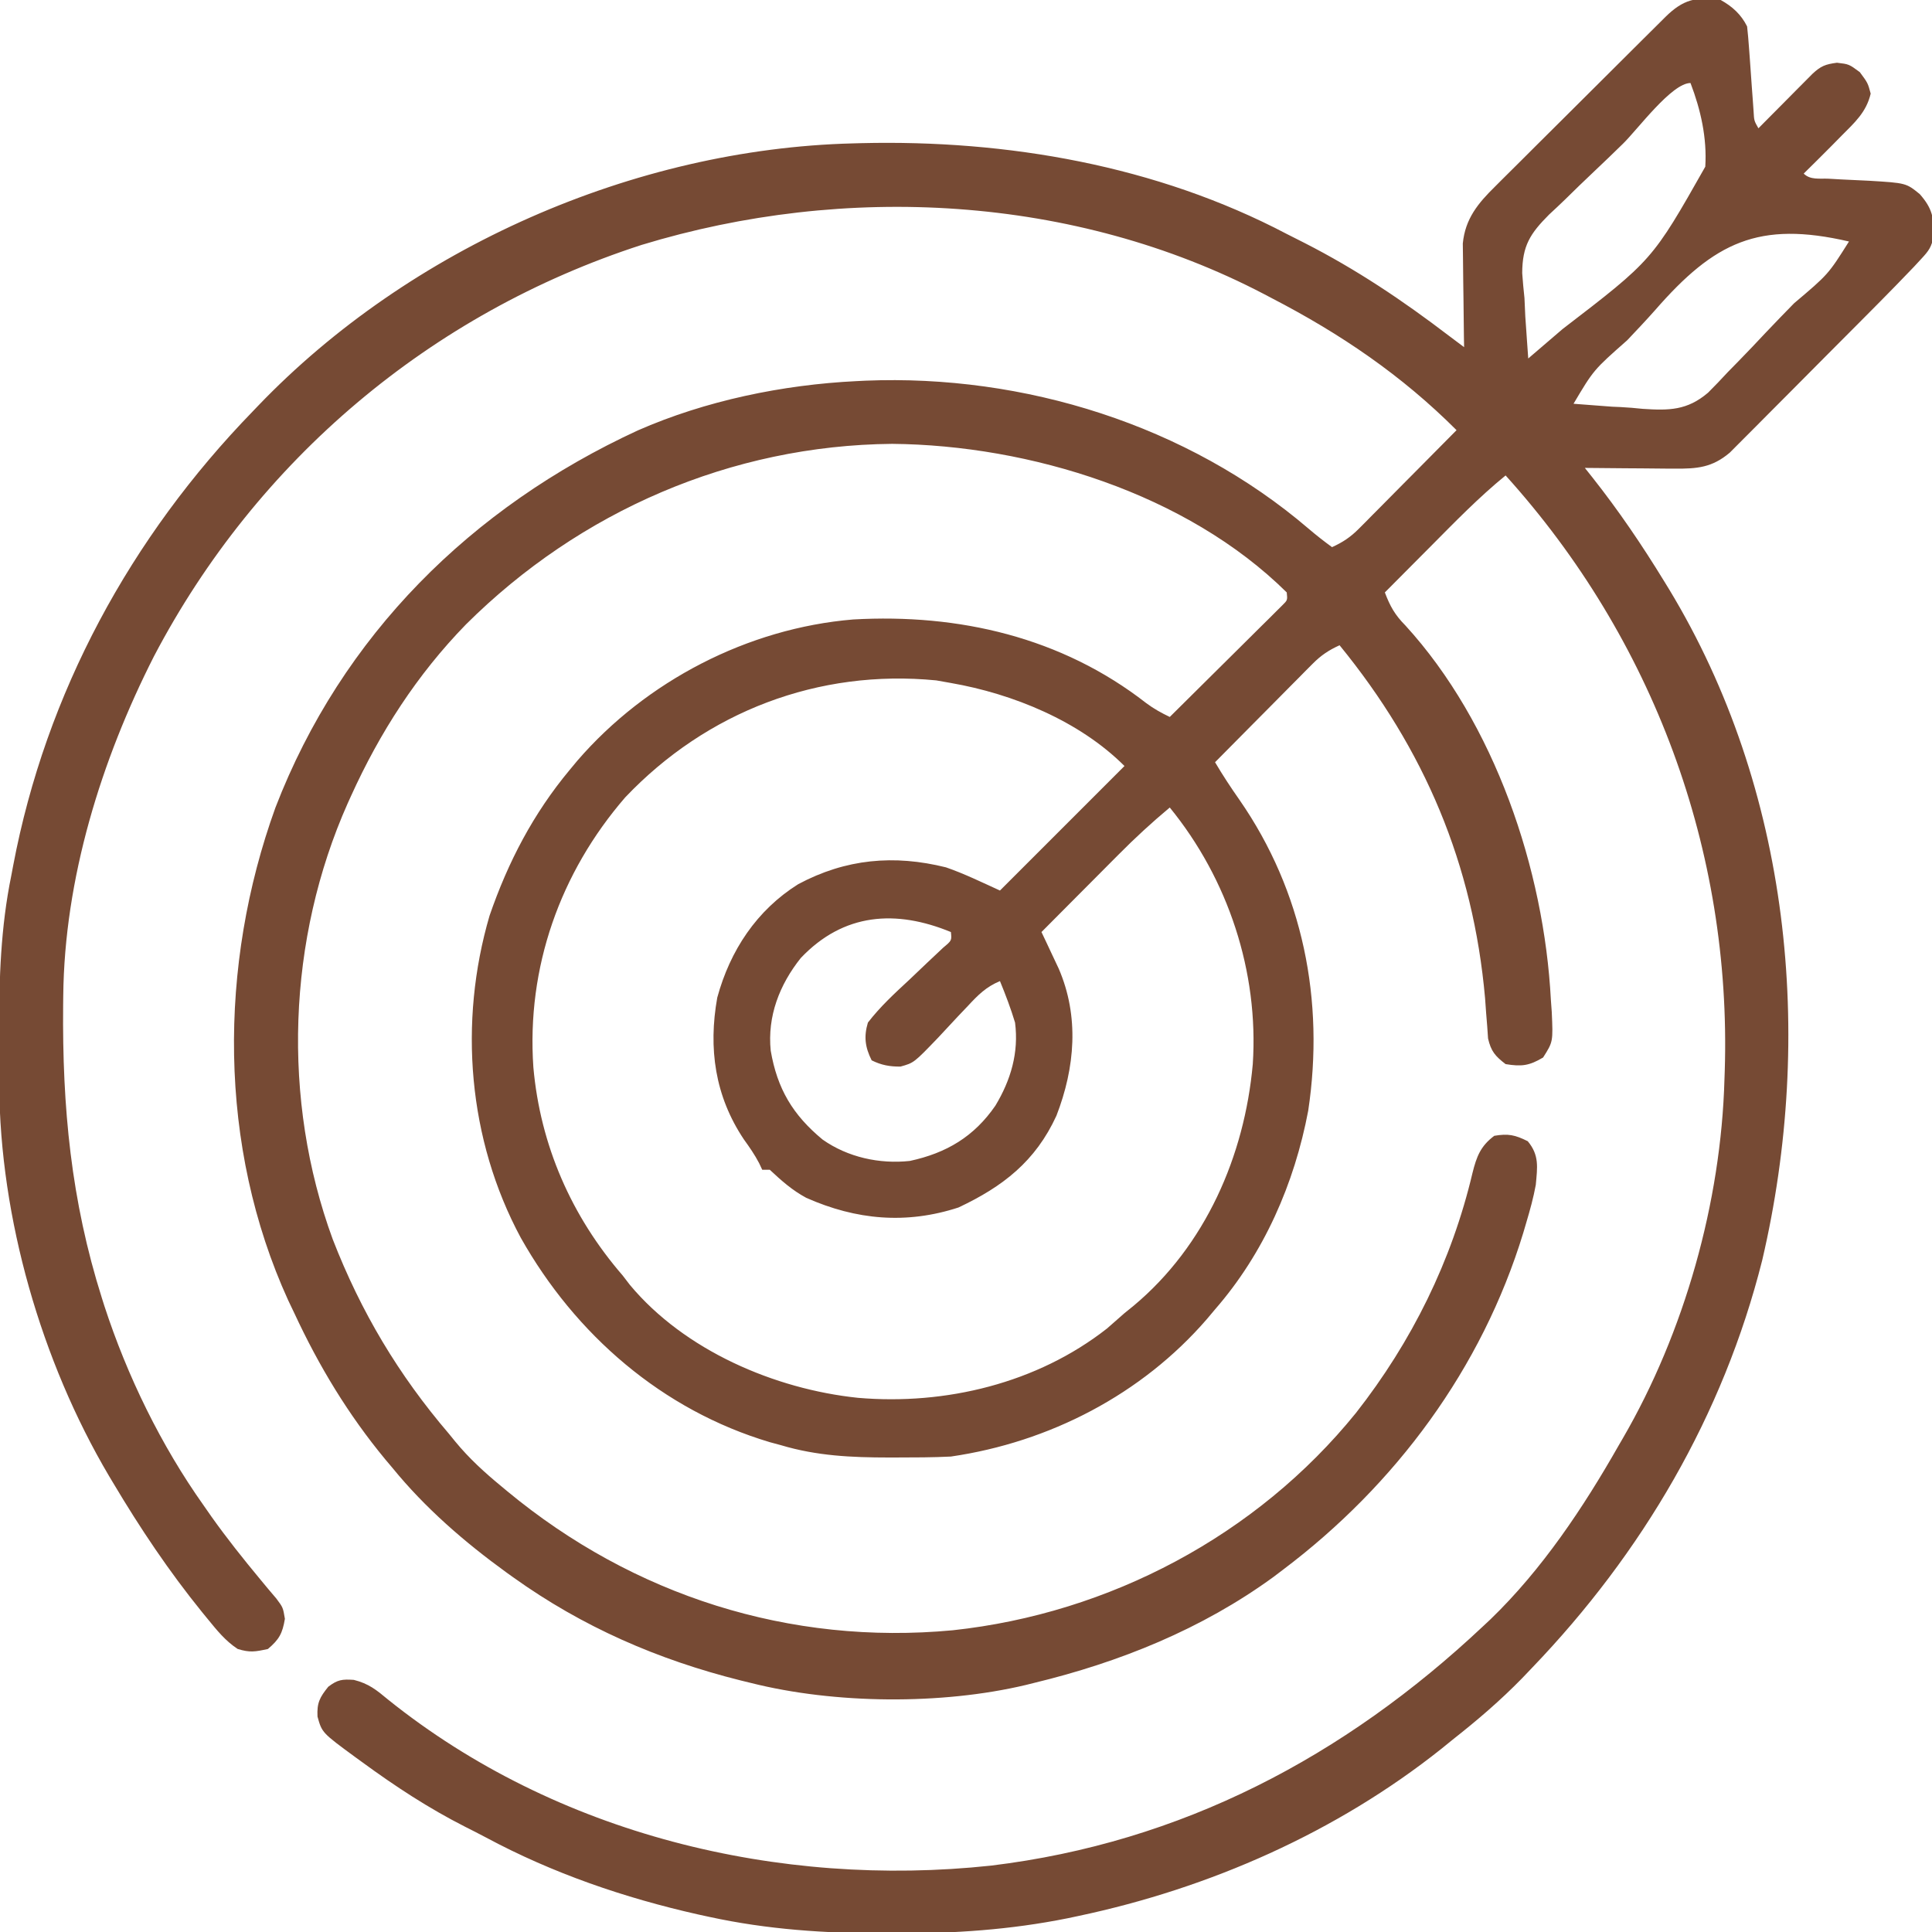 <svg xmlns="http://www.w3.org/2000/svg" width="512" height="512"><path d="M0 0 C3.075 1.703 5.406 3.812 7 7 C7.21 8.86 7.368 10.726 7.5 12.594 C7.582 13.706 7.665 14.819 7.75 15.965 C7.917 18.322 8.083 20.678 8.25 23.035 C8.332 24.148 8.415 25.26 8.5 26.406 C8.572 27.43 8.644 28.455 8.719 29.51 C8.855 31.997 8.855 31.997 10 34 C10.474 33.521 10.948 33.041 11.437 32.547 C13.58 30.383 15.728 28.223 17.875 26.062 C18.621 25.308 19.368 24.553 20.137 23.775 C20.852 23.057 21.568 22.338 22.305 21.598 C23.294 20.6 23.294 20.6 24.304 19.582 C26.553 17.484 27.734 17.035 30.812 16.625 C34 17 34 17 36.875 19.125 C39 22 39 22 39.75 24.812 C38.589 29.748 35.514 32.468 32 36 C31.112 36.902 30.224 37.805 29.309 38.734 C26.888 41.172 24.452 43.593 22 46 C23.742 47.742 26.2 47.253 28.574 47.359 C30.288 47.456 30.288 47.456 32.037 47.555 C34.45 47.684 36.865 47.799 39.279 47.898 C49.135 48.495 49.135 48.495 52.77 51.453 C56.01 55.153 56.567 57.643 56.437 62.478 C55.929 65.409 55.178 66.434 53.17 68.59 C52.531 69.281 51.893 69.972 51.234 70.684 C50.497 71.448 49.76 72.212 49 73 C48.178 73.853 47.356 74.706 46.508 75.584 C43.615 78.551 40.699 81.494 37.773 84.43 C37.246 84.96 36.718 85.491 36.174 86.038 C33.389 88.838 30.601 91.634 27.812 94.429 C24.939 97.307 22.076 100.194 19.214 103.084 C17.001 105.316 14.781 107.541 12.559 109.765 C11.5 110.827 10.443 111.891 9.389 112.958 C7.918 114.447 6.438 115.925 4.955 117.402 C4.116 118.244 3.278 119.086 2.414 119.953 C-2.271 123.925 -6.251 124.245 -12.27 124.195 C-12.951 124.192 -13.632 124.19 -14.333 124.187 C-16.493 124.176 -18.653 124.151 -20.812 124.125 C-22.283 124.115 -23.754 124.106 -25.225 124.098 C-28.817 124.076 -32.408 124.041 -36 124 C-35.346 124.823 -34.691 125.645 -34.017 126.493 C-27.061 135.286 -20.853 144.441 -15 154 C-14.572 154.697 -14.144 155.394 -13.703 156.112 C18.419 209.145 24.939 274.372 11 334 C0.657 375.078 -20.78 411.579 -50 442 C-51.284 443.346 -51.284 443.346 -52.594 444.719 C-58.367 450.639 -64.505 455.891 -71 461 C-71.975 461.791 -72.949 462.583 -73.953 463.398 C-101.838 485.608 -135.429 500.388 -170.188 507.75 C-171.124 507.949 -172.061 508.148 -173.026 508.352 C-188.327 511.433 -203.247 512.409 -218.812 512.375 C-220.226 512.374 -220.226 512.374 -221.668 512.373 C-237.419 512.332 -252.561 511.358 -268 508 C-269.481 507.679 -269.481 507.679 -270.993 507.351 C-290.52 502.954 -309.49 496.458 -327.144 486.987 C-329.001 485.999 -330.874 485.049 -332.754 484.105 C-342.407 479.203 -351.269 473.39 -360 467 C-360.579 466.58 -361.159 466.16 -361.755 465.728 C-370.67 459.188 -370.67 459.188 -371.859 454.91 C-372.036 451.263 -371.272 449.821 -369 447 C-366.529 445.126 -365.34 444.977 -362.23 445.184 C-358.279 446.182 -356.251 447.835 -353.125 450.438 C-308.597 486.169 -249.575 500.428 -193.392 494.41 C-142.884 488.31 -99.681 465.517 -63 431 C-62.341 430.384 -61.683 429.768 -61.004 429.133 C-47.32 415.923 -36.358 399.469 -27 383 C-26.664 382.424 -26.328 381.848 -25.982 381.254 C-9.6 353.075 0.104 318.589 1 286 C1.026 285.257 1.052 284.515 1.078 283.75 C2.901 225.344 -17.907 169.291 -57 126 C-64.119 131.807 -70.474 138.363 -76.938 144.875 C-78.11 146.052 -79.282 147.229 -80.455 148.406 C-83.306 151.268 -86.154 154.133 -89 157 C-87.61 160.672 -86.334 162.961 -83.562 165.75 C-59.894 191.652 -46.801 230.378 -45 265 C-44.924 266.043 -44.848 267.086 -44.77 268.16 C-44.414 276.076 -44.414 276.076 -47.062 280.25 C-50.752 282.448 -52.772 282.692 -57 282 C-59.748 279.888 -60.855 278.62 -61.65 275.217 C-61.723 274.157 -61.796 273.096 -61.871 272.004 C-61.967 270.816 -62.064 269.628 -62.163 268.404 C-62.299 266.502 -62.299 266.502 -62.438 264.562 C-65.59 229.038 -78.468 198.575 -101 171 C-103.858 172.297 -105.91 173.664 -108.116 175.889 C-108.697 176.47 -109.277 177.05 -109.875 177.648 C-110.488 178.272 -111.102 178.896 -111.734 179.539 C-112.691 180.5 -112.691 180.5 -113.668 181.481 C-115.7 183.524 -117.725 185.575 -119.75 187.625 C-121.128 189.013 -122.507 190.402 -123.887 191.789 C-127.263 195.187 -130.633 198.592 -134 202 C-131.974 205.426 -129.823 208.701 -127.536 211.959 C-110.686 236.248 -104.924 265.182 -109.309 294.34 C-112.962 313.681 -121.039 332.125 -134 347 C-134.7 347.833 -135.4 348.665 -136.121 349.523 C-153.405 369.549 -177.921 382.2 -204 386 C-208.809 386.242 -213.623 386.245 -218.438 386.25 C-219.113 386.251 -219.788 386.252 -220.483 386.253 C-230.332 386.243 -239.5 385.839 -249 383 C-250.479 382.6 -250.479 382.6 -251.988 382.191 C-280.48 373.701 -303.542 353.695 -318 328 C-331.988 301.991 -334.524 270.886 -326.262 242.66 C-321.352 228.417 -314.675 215.606 -305 204 C-304.332 203.197 -303.665 202.394 -302.977 201.566 C-284.742 180.468 -257.822 166.484 -229.898 164.164 C-201.911 162.58 -174.654 168.86 -152.234 186.336 C-150.205 187.848 -148.269 188.907 -146 190 C-141.578 185.629 -137.164 181.25 -132.755 176.865 C-131.254 175.374 -129.75 173.884 -128.245 172.396 C-126.085 170.261 -123.933 168.119 -121.781 165.977 C-121.103 165.309 -120.425 164.641 -119.726 163.953 C-118.795 163.022 -118.795 163.022 -117.846 162.073 C-117.295 161.526 -116.744 160.98 -116.177 160.417 C-114.787 159.051 -114.787 159.051 -115 157 C-141.485 130.789 -183.121 117.964 -219.562 117.625 C-262.25 118.023 -302.335 135.45 -332.505 165.466 C-345.474 178.774 -355.348 194.116 -363 211 C-363.278 211.613 -363.557 212.226 -363.843 212.858 C-379.851 248.825 -381.393 291.43 -367.82 328.43 C-360.34 347.682 -350.411 364.332 -337 380 C-336.468 380.655 -335.935 381.31 -335.387 381.984 C-331.668 386.515 -327.522 390.281 -323 394 C-322.51 394.408 -322.02 394.815 -321.515 395.235 C-288.159 422.845 -246.698 436.091 -203.488 432.036 C-162.066 427.58 -122.963 406.952 -96.66 374.445 C-81.872 355.597 -71.277 334.169 -65.773 310.837 C-64.689 306.496 -63.636 303.716 -60 301 C-56.295 300.369 -54.486 300.757 -51.125 302.438 C-48.034 306.165 -48.579 309.31 -49 314 C-49.62 317.383 -50.517 320.643 -51.5 323.938 C-51.903 325.306 -51.903 325.306 -52.313 326.702 C-63.291 362.678 -86.149 393.497 -116 416 C-116.846 416.641 -117.691 417.281 -118.562 417.941 C-137.539 431.757 -159.296 440.515 -182 446 C-182.719 446.179 -183.439 446.359 -184.18 446.543 C-206.476 451.839 -234.801 451.597 -257 446 C-257.904 445.78 -258.807 445.559 -259.738 445.332 C-281.652 439.846 -301.617 431.161 -320 418 C-320.591 417.577 -321.182 417.154 -321.791 416.719 C-332.883 408.679 -343.333 399.642 -352 389 C-352.915 387.917 -352.915 387.917 -353.848 386.812 C-363.734 374.862 -371.483 362.037 -378 348 C-378.534 346.884 -379.067 345.767 -379.617 344.617 C-398.233 303.816 -398.13 255.815 -383 214 C-365.388 168.357 -331.053 134.419 -286.994 114.074 C-268.983 106.165 -248.594 101.959 -229 101 C-227.829 100.942 -227.829 100.942 -226.634 100.883 C-184.657 99.172 -141.359 112.604 -109.234 140.09 C-107.212 141.819 -105.147 143.429 -103 145 C-100.142 143.703 -98.09 142.336 -95.884 140.111 C-95.303 139.53 -94.723 138.95 -94.125 138.352 C-93.512 137.728 -92.898 137.104 -92.266 136.461 C-91.309 135.5 -91.309 135.5 -90.332 134.519 C-88.3 132.476 -86.275 130.425 -84.25 128.375 C-82.872 126.987 -81.493 125.598 -80.113 124.211 C-76.737 120.813 -73.367 117.408 -70 114 C-84.527 99.456 -100.781 88.426 -119 79 C-119.664 78.65 -120.327 78.3 -121.011 77.939 C-171.347 51.633 -232.081 48.488 -285.938 64.895 C-341.859 82.992 -387.952 121.948 -415.203 173.936 C-429.192 201.474 -438.932 232.864 -439.238 263.934 C-439.248 264.761 -439.258 265.588 -439.268 266.44 C-439.521 293.372 -437.175 318.171 -429 344 C-428.672 345.037 -428.672 345.037 -428.338 346.095 C-422.289 364.657 -413.302 383.088 -402 399 C-401.335 399.955 -400.67 400.91 -399.984 401.895 C-395.915 407.622 -391.564 413.087 -387.078 418.492 C-386.392 419.32 -385.707 420.147 -385 421 C-384.263 421.869 -383.525 422.738 -382.766 423.633 C-381 426 -381 426 -380.5 429 C-381.145 432.871 -382 434.45 -385 437 C-388.453 437.748 -389.765 437.977 -393 437 C-396.272 434.861 -398.54 432.011 -401 429 C-401.471 428.425 -401.941 427.851 -402.426 427.259 C-411.208 416.428 -418.877 404.977 -426 393 C-426.562 392.062 -426.562 392.062 -427.135 391.105 C-445.056 360.763 -456.015 322.78 -456.203 287.488 C-456.21 286.606 -456.217 285.723 -456.224 284.814 C-456.242 281.98 -456.248 279.146 -456.25 276.312 C-456.251 275.345 -456.251 274.378 -456.252 273.381 C-456.236 259.361 -455.829 245.774 -453 232 C-452.839 231.144 -452.678 230.288 -452.512 229.407 C-443.835 183.586 -421.365 142.33 -389 109 C-388.535 108.515 -388.07 108.029 -387.591 107.529 C-347.452 65.691 -287.984 39.47 -230 38 C-229.26 37.98 -228.519 37.959 -227.756 37.938 C-189.062 37.007 -149.514 43.857 -115 62 C-113.438 62.791 -111.876 63.582 -110.312 64.371 C-96.563 71.385 -84.253 79.644 -72 89 C-70.667 90.001 -69.334 91.001 -68 92 C-68.016 91.092 -68.031 90.185 -68.048 89.25 C-68.099 85.861 -68.136 82.473 -68.165 79.085 C-68.18 77.622 -68.2 76.16 -68.226 74.697 C-68.263 72.587 -68.28 70.478 -68.293 68.367 C-68.309 67.1 -68.324 65.833 -68.341 64.527 C-67.707 57.964 -64.302 53.86 -59.734 49.378 C-59.21 48.852 -58.686 48.326 -58.146 47.784 C-56.426 46.061 -54.696 44.349 -52.965 42.637 C-51.763 41.438 -50.561 40.238 -49.36 39.038 C-46.849 36.531 -44.332 34.029 -41.812 31.531 C-38.578 28.325 -35.353 25.111 -32.131 21.893 C-29.653 19.42 -27.172 16.949 -24.691 14.479 C-23.5 13.294 -22.31 12.109 -21.12 10.923 C-19.462 9.271 -17.8 7.623 -16.136 5.975 C-15.643 5.483 -15.15 4.992 -14.642 4.485 C-9.998 -0.101 -6.465 -0.998 0 0 Z M-25.902 38.094 C-28.477 40.608 -31.063 43.106 -33.683 45.572 C-36.219 47.96 -38.718 50.381 -41.195 52.828 C-42.597 54.195 -44.033 55.527 -45.47 56.858 C-50.499 61.9 -52.567 65.121 -52.599 72.369 C-52.441 74.583 -52.245 76.794 -52 79 C-51.918 80.622 -51.842 82.244 -51.781 83.867 C-51.692 85.203 -51.599 86.539 -51.5 87.875 C-51.452 88.575 -51.405 89.275 -51.355 89.996 C-51.241 91.664 -51.121 93.332 -51 95 C-48.664 93.003 -46.331 91.003 -44 89 C-43.302 88.402 -42.604 87.804 -41.885 87.188 C-18.112 68.945 -18.112 68.945 -4.083 44.178 C-3.604 36.543 -5.283 29.112 -8 22 C-12.971 22 -21.982 34.267 -25.902 38.094 Z M-17.388 82.201 C-19.789 84.917 -22.287 87.539 -24.775 90.174 C-33.682 98.034 -33.682 98.034 -39 107 C-36.813 107.174 -34.625 107.338 -32.438 107.5 C-30.61 107.639 -30.61 107.639 -28.746 107.781 C-28.034 107.811 -27.321 107.84 -26.587 107.871 C-24.6 107.97 -22.616 108.144 -20.637 108.351 C-13.733 108.808 -8.878 108.785 -3.35 104.069 C-1.571 102.294 0.169 100.478 1.871 98.629 C2.81 97.664 3.753 96.702 4.699 95.744 C7.155 93.236 9.563 90.687 11.963 88.125 C14.428 85.512 16.94 82.946 19.447 80.373 C28.505 72.717 28.505 72.717 34 64 C10.093 58.456 -1.644 64.135 -17.388 82.201 Z M-290.312 211.312 C-307.578 231.271 -316.481 256.424 -314.652 282.83 C-312.816 303.515 -304.564 322.328 -291 338 C-290.367 338.825 -289.734 339.65 -289.082 340.5 C-274.622 357.863 -250.702 368.14 -228.625 370.438 C-205.446 372.429 -181.163 366.603 -162.625 352.062 C-161.073 350.72 -159.531 349.366 -158 348 C-157.194 347.348 -156.389 346.695 -155.559 346.023 C-136.563 330.149 -126.186 306.347 -124 282 C-122.398 257.546 -130.512 232.973 -146 214 C-150.751 217.964 -155.236 222.098 -159.59 226.492 C-160.179 227.083 -160.769 227.674 -161.376 228.283 C-163.232 230.144 -165.085 232.01 -166.938 233.875 C-168.206 235.149 -169.475 236.422 -170.744 237.695 C-173.832 240.794 -176.917 243.896 -180 247 C-179.374 248.318 -179.374 248.318 -178.736 249.664 C-178.191 250.824 -177.647 251.984 -177.086 253.18 C-176.545 254.327 -176.004 255.474 -175.447 256.656 C-169.936 269.393 -171.102 282.929 -176.031 295.664 C-181.566 307.744 -190.227 314.465 -202 320 C-215.834 324.502 -229.061 323.32 -242.328 317.441 C-246.083 315.416 -248.891 312.906 -252 310 C-252.66 310 -253.32 310 -254 310 C-254.271 309.424 -254.541 308.848 -254.82 308.254 C-256.01 305.98 -257.375 304.017 -258.875 301.938 C-266.535 290.475 -268.327 277.837 -265.918 264.371 C-262.517 251.882 -255.471 241.221 -244.465 234.316 C-231.855 227.582 -219.075 226.435 -205.312 229.855 C-200.405 231.551 -195.727 233.852 -191 236 C-180.11 225.11 -169.22 214.22 -158 203 C-169.93 191.07 -187.575 183.86 -204 181 C-205.279 180.773 -206.558 180.546 -207.875 180.312 C-239.103 177.248 -268.716 188.576 -290.312 211.312 Z M-243.789 253.887 C-249.415 260.94 -252.682 269.326 -251.75 278.445 C-250.022 288.537 -245.91 295.457 -238 302 C-231.343 306.688 -222.926 308.536 -214.879 307.66 C-205.184 305.573 -197.866 301.219 -192.215 293.016 C-188.126 286.232 -185.975 278.963 -187 271 C-188.134 267.248 -189.508 263.623 -191 260 C-194.659 261.52 -196.809 263.681 -199.484 266.57 C-200.338 267.466 -201.191 268.362 -202.07 269.285 C-203.853 271.175 -205.624 273.076 -207.383 274.988 C-213.803 281.669 -213.803 281.669 -217.354 282.651 C-220.178 282.688 -222.468 282.266 -225 281 C-226.753 277.494 -227.104 274.704 -226 271 C-222.749 266.78 -218.897 263.233 -215 259.625 C-213.425 258.135 -211.857 256.64 -210.292 255.14 C-208.878 253.789 -207.449 252.454 -206.02 251.12 C-203.77 249.247 -203.77 249.247 -204 247 C-218.507 241.026 -232.405 241.881 -243.789 253.887 Z " fill="#764A34" transform="translate(456,0)"></path></svg>
